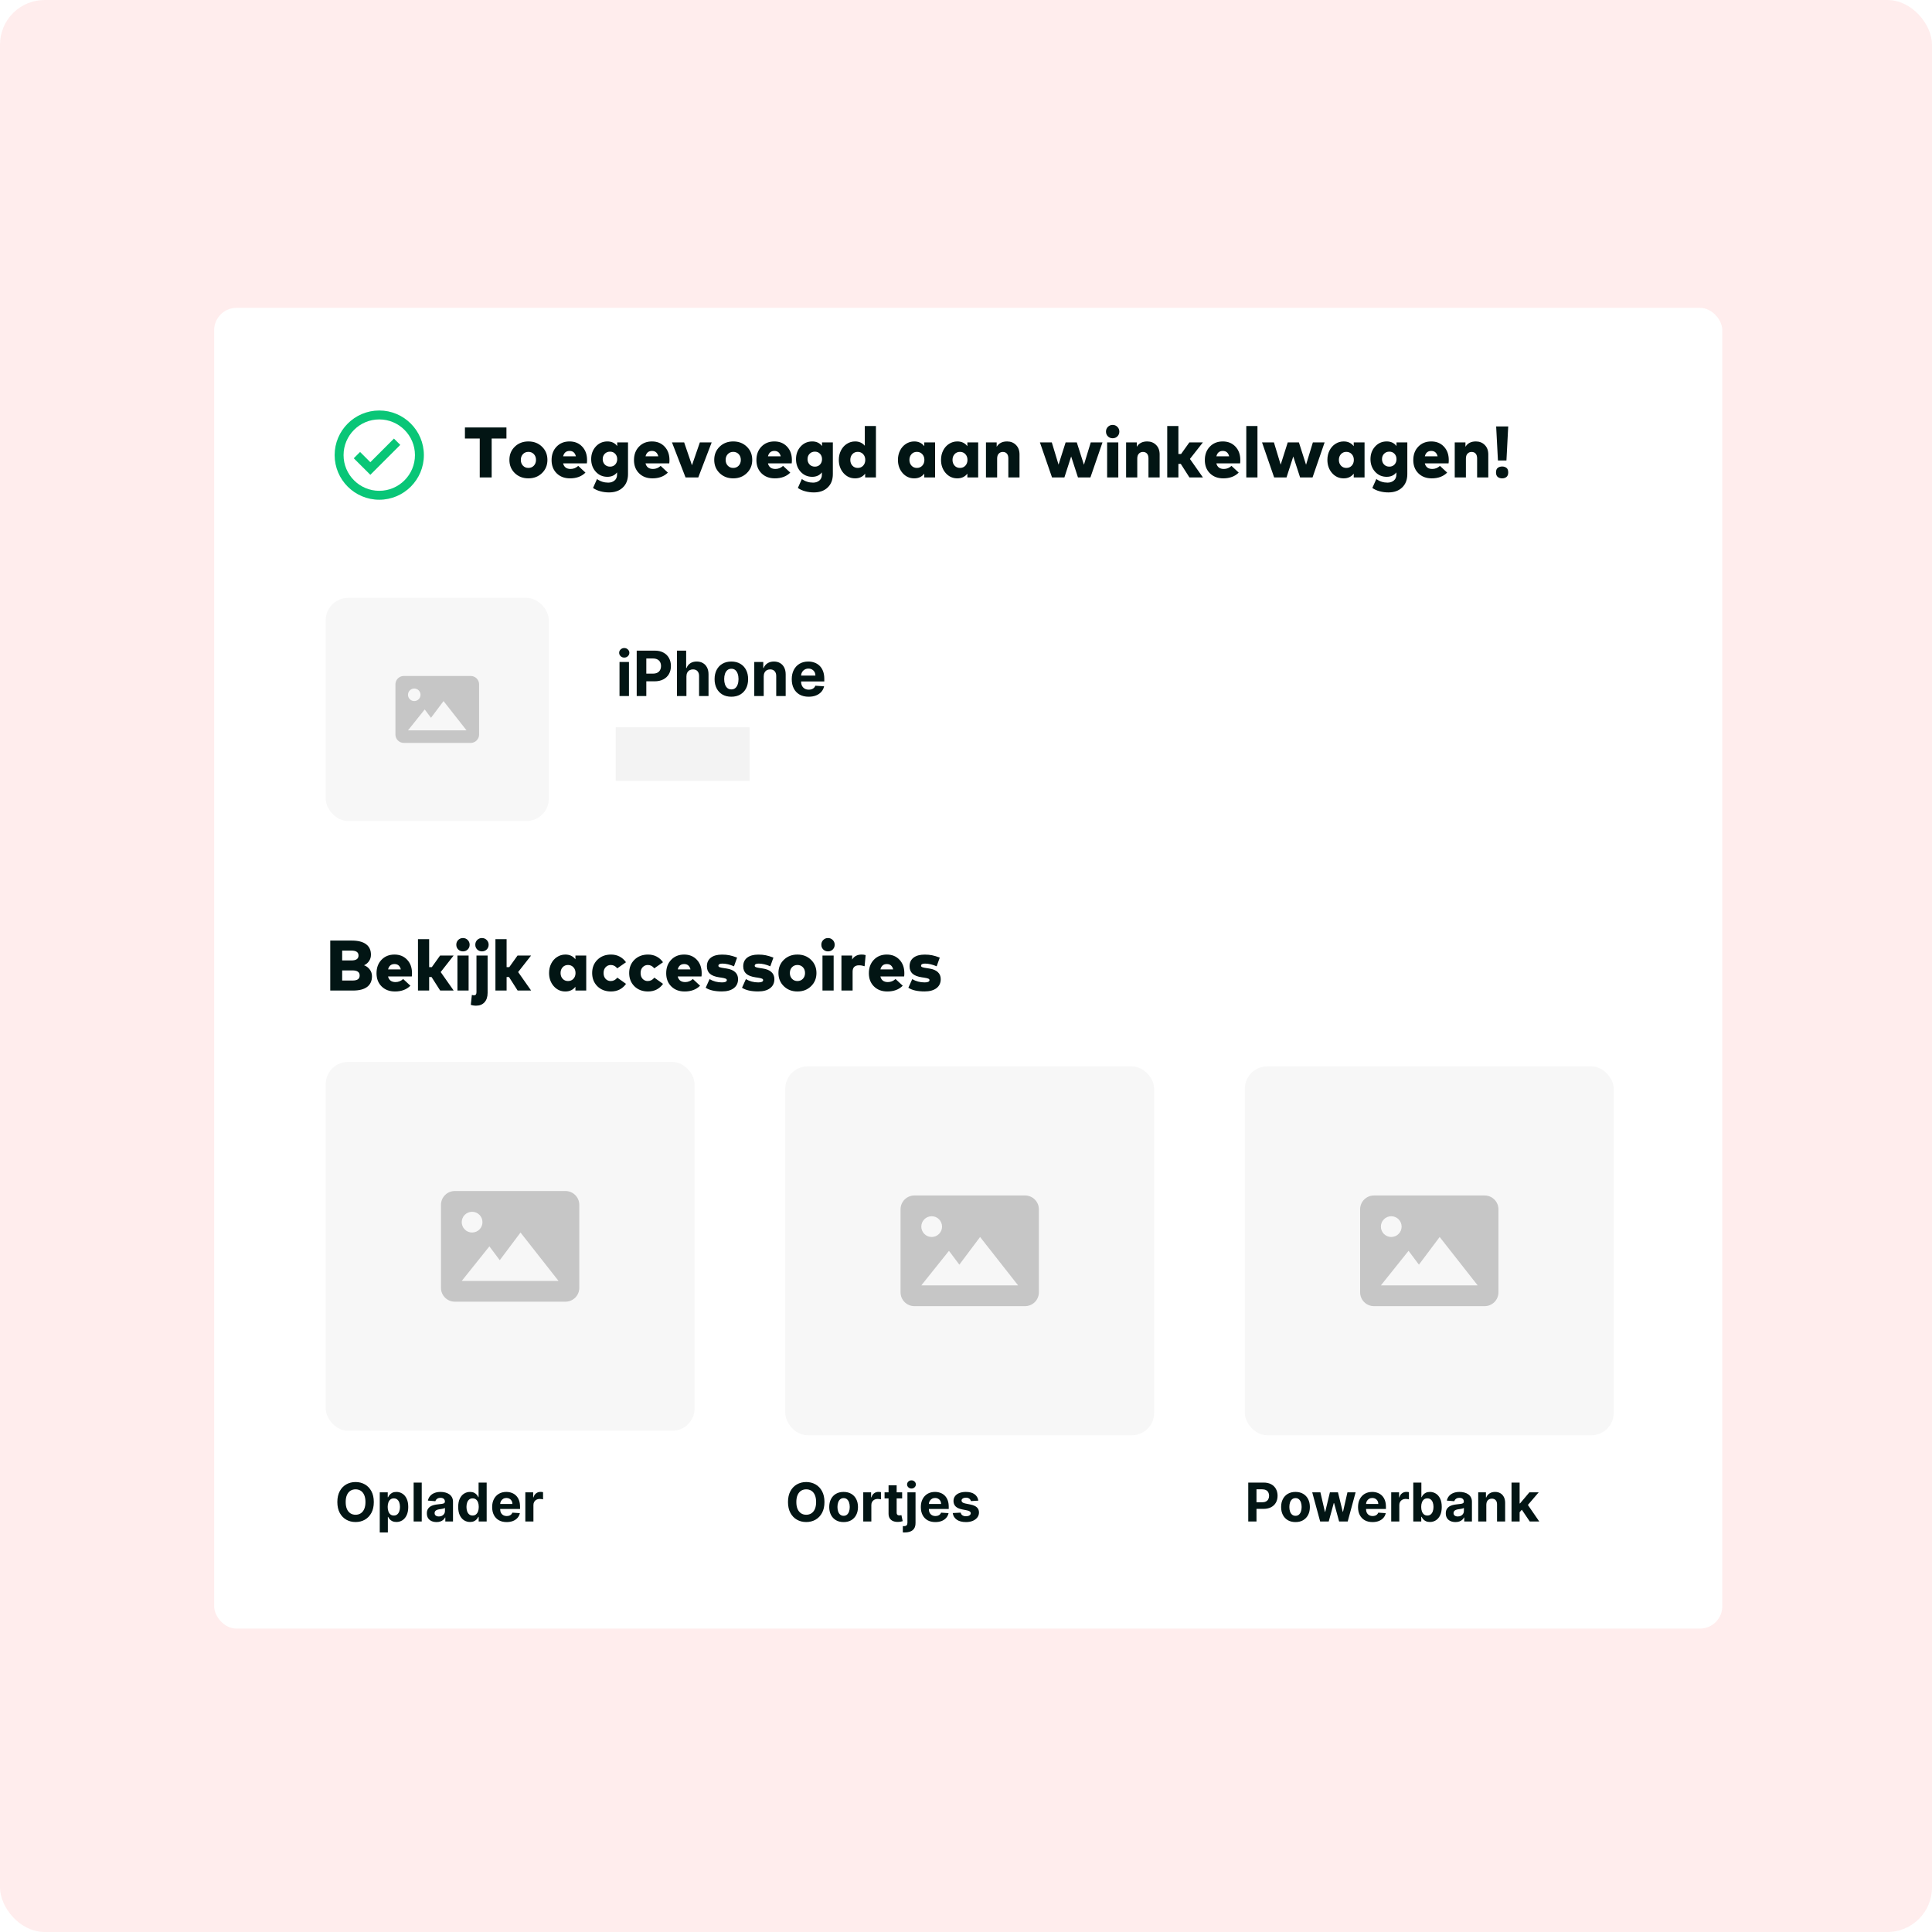 <svg width="433" height="433" viewBox="0 0 433 433" fill="none" xmlns="http://www.w3.org/2000/svg">
<rect opacity="0.1" width="433" height="433" rx="10" fill="#FE4A49"/>
<g filter="url(#filter0_d_1109_2084)">
<rect x="48" y="69" width="338" height="296" rx="5" fill="white"/>
</g>
<path d="M83.778 336.636C83.778 337.588 83.598 338.398 83.237 339.065C82.879 339.733 82.391 340.243 81.771 340.595C81.155 340.945 80.462 341.119 79.692 341.119C78.916 341.119 78.22 340.943 77.604 340.591C76.987 340.239 76.5 339.729 76.142 339.061C75.784 338.393 75.605 337.585 75.605 336.636C75.605 335.685 75.784 334.875 76.142 334.207C76.5 333.54 76.987 333.031 77.604 332.682C78.22 332.33 78.916 332.153 79.692 332.153C80.462 332.153 81.155 332.33 81.771 332.682C82.391 333.031 82.879 333.54 83.237 334.207C83.598 334.875 83.778 335.685 83.778 336.636ZM81.908 336.636C81.908 336.02 81.815 335.5 81.631 335.077C81.449 334.653 81.192 334.332 80.859 334.114C80.527 333.895 80.138 333.786 79.692 333.786C79.246 333.786 78.856 333.895 78.524 334.114C78.192 334.332 77.933 334.653 77.749 335.077C77.567 335.5 77.476 336.02 77.476 336.636C77.476 337.253 77.567 337.773 77.749 338.196C77.933 338.619 78.192 338.94 78.524 339.159C78.856 339.378 79.246 339.487 79.692 339.487C80.138 339.487 80.527 339.378 80.859 339.159C81.192 338.94 81.449 338.619 81.631 338.196C81.815 337.773 81.908 337.253 81.908 336.636ZM85.111 343.455V334.455H86.901V335.554H86.982C87.061 335.378 87.177 335.199 87.327 335.017C87.481 334.832 87.679 334.679 87.924 334.557C88.171 334.432 88.478 334.369 88.844 334.369C89.321 334.369 89.762 334.494 90.165 334.744C90.569 334.991 90.891 335.365 91.132 335.865C91.374 336.362 91.495 336.986 91.495 337.736C91.495 338.466 91.377 339.082 91.141 339.585C90.908 340.085 90.59 340.464 90.186 340.723C89.786 340.979 89.337 341.107 88.84 341.107C88.488 341.107 88.188 341.048 87.941 340.932C87.696 340.815 87.496 340.669 87.34 340.493C87.184 340.314 87.064 340.134 86.982 339.952H86.927V343.455H85.111ZM86.888 337.727C86.888 338.116 86.942 338.456 87.05 338.746C87.158 339.036 87.314 339.261 87.519 339.423C87.723 339.582 87.972 339.662 88.265 339.662C88.56 339.662 88.81 339.581 89.015 339.419C89.219 339.254 89.374 339.027 89.479 338.737C89.587 338.445 89.641 338.108 89.641 337.727C89.641 337.349 89.588 337.017 89.483 336.73C89.378 336.443 89.223 336.219 89.019 336.057C88.814 335.895 88.563 335.814 88.265 335.814C87.969 335.814 87.719 335.892 87.515 336.048C87.313 336.205 87.158 336.426 87.05 336.713C86.942 337 86.888 337.338 86.888 337.727ZM94.52 332.273V341H92.705V332.273H94.52ZM97.841 341.124C97.423 341.124 97.051 341.051 96.724 340.906C96.398 340.759 96.139 340.541 95.949 340.254C95.761 339.964 95.668 339.604 95.668 339.172C95.668 338.808 95.734 338.503 95.868 338.256C96.001 338.009 96.183 337.81 96.413 337.659C96.644 337.509 96.905 337.395 97.197 337.318C97.493 337.241 97.803 337.188 98.126 337.156C98.507 337.116 98.814 337.08 99.047 337.045C99.28 337.009 99.449 336.955 99.554 336.884C99.659 336.812 99.712 336.707 99.712 336.568V336.543C99.712 336.273 99.626 336.064 99.456 335.916C99.288 335.768 99.05 335.695 98.74 335.695C98.413 335.695 98.153 335.767 97.96 335.912C97.767 336.054 97.639 336.233 97.577 336.449L95.898 336.312C95.983 335.915 96.151 335.571 96.401 335.281C96.651 334.989 96.973 334.764 97.368 334.608C97.766 334.449 98.226 334.369 98.749 334.369C99.112 334.369 99.46 334.412 99.793 334.497C100.128 334.582 100.425 334.714 100.683 334.893C100.945 335.072 101.151 335.303 101.301 335.584C101.452 335.862 101.527 336.196 101.527 336.585V341H99.805V340.092H99.754C99.649 340.297 99.508 340.477 99.332 340.634C99.156 340.787 98.945 340.908 98.697 340.996C98.45 341.081 98.165 341.124 97.841 341.124ZM98.361 339.871C98.628 339.871 98.864 339.818 99.068 339.713C99.273 339.605 99.433 339.46 99.55 339.278C99.666 339.097 99.724 338.891 99.724 338.661V337.966C99.668 338.003 99.59 338.037 99.49 338.068C99.394 338.097 99.284 338.124 99.162 338.149C99.04 338.172 98.918 338.193 98.796 338.213C98.673 338.23 98.562 338.246 98.463 338.26C98.25 338.291 98.064 338.341 97.905 338.409C97.746 338.477 97.622 338.57 97.534 338.686C97.446 338.8 97.402 338.942 97.402 339.112C97.402 339.359 97.492 339.548 97.671 339.679C97.852 339.807 98.082 339.871 98.361 339.871ZM105.347 341.107C104.85 341.107 104.4 340.979 103.996 340.723C103.596 340.464 103.278 340.085 103.042 339.585C102.809 339.082 102.692 338.466 102.692 337.736C102.692 336.986 102.813 336.362 103.055 335.865C103.296 335.365 103.617 334.991 104.018 334.744C104.421 334.494 104.863 334.369 105.343 334.369C105.71 334.369 106.015 334.432 106.259 334.557C106.506 334.679 106.705 334.832 106.856 335.017C107.009 335.199 107.126 335.378 107.205 335.554H107.261V332.273H109.072V341H107.282V339.952H107.205C107.12 340.134 106.999 340.314 106.843 340.493C106.69 340.669 106.489 340.815 106.242 340.932C105.998 341.048 105.7 341.107 105.347 341.107ZM105.923 339.662C106.215 339.662 106.462 339.582 106.664 339.423C106.869 339.261 107.025 339.036 107.133 338.746C107.244 338.456 107.299 338.116 107.299 337.727C107.299 337.338 107.245 337 107.137 336.713C107.029 336.426 106.873 336.205 106.668 336.048C106.464 335.892 106.215 335.814 105.923 335.814C105.624 335.814 105.373 335.895 105.168 336.057C104.964 336.219 104.809 336.443 104.704 336.73C104.599 337.017 104.546 337.349 104.546 337.727C104.546 338.108 104.599 338.445 104.704 338.737C104.812 339.027 104.967 339.254 105.168 339.419C105.373 339.581 105.624 339.662 105.923 339.662ZM113.547 341.128C112.874 341.128 112.294 340.991 111.809 340.719C111.326 340.443 110.953 340.054 110.692 339.551C110.431 339.045 110.3 338.447 110.3 337.757C110.3 337.084 110.431 336.493 110.692 335.984C110.953 335.476 111.321 335.08 111.796 334.795C112.273 334.511 112.833 334.369 113.475 334.369C113.907 334.369 114.309 334.439 114.681 334.578C115.056 334.714 115.382 334.92 115.661 335.196C115.942 335.472 116.161 335.818 116.317 336.236C116.473 336.651 116.551 337.136 116.551 337.693V338.192H111.025V337.067H114.843C114.843 336.805 114.786 336.574 114.672 336.372C114.559 336.17 114.401 336.013 114.199 335.899C114 335.783 113.769 335.724 113.505 335.724C113.229 335.724 112.985 335.788 112.772 335.916C112.561 336.041 112.397 336.21 112.277 336.423C112.158 336.634 112.097 336.868 112.094 337.126V338.196C112.094 338.52 112.154 338.8 112.273 339.036C112.395 339.271 112.567 339.453 112.789 339.581C113.01 339.709 113.273 339.773 113.577 339.773C113.779 339.773 113.963 339.744 114.131 339.688C114.299 339.631 114.442 339.545 114.561 339.432C114.681 339.318 114.772 339.179 114.834 339.014L116.513 339.125C116.428 339.528 116.253 339.881 115.989 340.182C115.728 340.48 115.39 340.713 114.975 340.881C114.563 341.045 114.087 341.128 113.547 341.128ZM117.736 341V334.455H119.496V335.597H119.564C119.684 335.19 119.884 334.884 120.165 334.676C120.446 334.466 120.77 334.361 121.137 334.361C121.228 334.361 121.326 334.366 121.431 334.378C121.536 334.389 121.628 334.405 121.708 334.425V336.036C121.623 336.01 121.505 335.987 121.354 335.967C121.203 335.947 121.066 335.938 120.941 335.938C120.674 335.938 120.435 335.996 120.225 336.112C120.017 336.226 119.853 336.385 119.73 336.589C119.611 336.794 119.551 337.03 119.551 337.297V341H117.736Z" fill="#021514"/>
<rect x="73" y="238" width="82.667" height="82.667" rx="5" fill="#F7F7F7"/>
<g opacity="0.2">
<path d="M126.732 266.933H101.932C100.222 266.933 98.832 268.323 98.832 270.033V288.633C98.832 290.343 100.222 291.733 101.932 291.733H126.732C128.442 291.733 129.832 290.343 129.832 288.633V270.033C129.832 268.323 128.442 266.933 126.732 266.933ZM105.807 271.583C106.424 271.583 107.015 271.828 107.451 272.264C107.887 272.7 108.132 273.291 108.132 273.908C108.132 274.525 107.887 275.116 107.451 275.552C107.015 275.988 106.424 276.233 105.807 276.233C105.19 276.233 104.599 275.988 104.163 275.552C103.727 275.116 103.482 274.525 103.482 273.908C103.482 273.291 103.727 272.7 104.163 272.264C104.599 271.828 105.19 271.583 105.807 271.583V271.583ZM114.332 287.083H103.482L109.682 279.333L112.007 282.433L116.657 276.233L125.182 287.083H114.332Z" fill="black"/>
</g>
<path d="M279.759 341V332.273H283.202C283.864 332.273 284.428 332.399 284.893 332.652C285.359 332.902 285.714 333.25 285.959 333.696C286.206 334.139 286.33 334.651 286.33 335.23C286.33 335.81 286.205 336.321 285.955 336.764C285.705 337.207 285.342 337.553 284.868 337.8C284.396 338.047 283.825 338.17 283.155 338.17H280.96V336.692H282.857C283.212 336.692 283.504 336.631 283.734 336.509C283.967 336.384 284.141 336.212 284.254 335.993C284.371 335.771 284.429 335.517 284.429 335.23C284.429 334.94 284.371 334.687 284.254 334.472C284.141 334.253 283.967 334.084 283.734 333.964C283.501 333.842 283.206 333.781 282.848 333.781H281.604V341H279.759ZM290.346 341.128C289.684 341.128 289.112 340.987 288.629 340.706C288.148 340.422 287.778 340.027 287.516 339.521C287.255 339.013 287.124 338.423 287.124 337.753C287.124 337.077 287.255 336.486 287.516 335.98C287.778 335.472 288.148 335.077 288.629 334.795C289.112 334.511 289.684 334.369 290.346 334.369C291.008 334.369 291.579 334.511 292.059 334.795C292.542 335.077 292.914 335.472 293.175 335.98C293.437 336.486 293.567 337.077 293.567 337.753C293.567 338.423 293.437 339.013 293.175 339.521C292.914 340.027 292.542 340.422 292.059 340.706C291.579 340.987 291.008 341.128 290.346 341.128ZM290.354 339.722C290.656 339.722 290.907 339.636 291.109 339.466C291.31 339.293 291.462 339.057 291.565 338.759C291.67 338.46 291.722 338.121 291.722 337.74C291.722 337.359 291.67 337.02 291.565 336.722C291.462 336.423 291.31 336.187 291.109 336.014C290.907 335.841 290.656 335.754 290.354 335.754C290.05 335.754 289.795 335.841 289.587 336.014C289.383 336.187 289.228 336.423 289.123 336.722C289.021 337.02 288.969 337.359 288.969 337.74C288.969 338.121 289.021 338.46 289.123 338.759C289.228 339.057 289.383 339.293 289.587 339.466C289.795 339.636 290.05 339.722 290.354 339.722ZM295.875 341L294.094 334.455H295.93L296.945 338.852H297.004L298.061 334.455H299.864L300.938 338.827H300.993L301.99 334.455H303.822L302.045 341H300.124L298.999 336.884H298.918L297.793 341H295.875ZM307.61 341.128C306.936 341.128 306.357 340.991 305.871 340.719C305.388 340.443 305.016 340.054 304.755 339.551C304.493 339.045 304.363 338.447 304.363 337.757C304.363 337.084 304.493 336.493 304.755 335.984C305.016 335.476 305.384 335.08 305.858 334.795C306.336 334.511 306.895 334.369 307.537 334.369C307.969 334.369 308.371 334.439 308.743 334.578C309.118 334.714 309.445 334.92 309.723 335.196C310.005 335.472 310.223 335.818 310.38 336.236C310.536 336.651 310.614 337.136 310.614 337.693V338.192H305.087V337.067H308.905C308.905 336.805 308.848 336.574 308.735 336.372C308.621 336.17 308.463 336.013 308.262 335.899C308.063 335.783 307.831 335.724 307.567 335.724C307.292 335.724 307.047 335.788 306.834 335.916C306.624 336.041 306.459 336.21 306.34 336.423C306.221 336.634 306.159 336.868 306.157 337.126V338.196C306.157 338.52 306.216 338.8 306.336 339.036C306.458 339.271 306.63 339.453 306.851 339.581C307.073 339.709 307.336 339.773 307.64 339.773C307.841 339.773 308.026 339.744 308.194 339.688C308.361 339.631 308.505 339.545 308.624 339.432C308.743 339.318 308.834 339.179 308.897 339.014L310.576 339.125C310.49 339.528 310.316 339.881 310.051 340.182C309.79 340.48 309.452 340.713 309.037 340.881C308.625 341.045 308.15 341.128 307.61 341.128ZM311.799 341V334.455H313.559V335.597H313.627C313.746 335.19 313.946 334.884 314.228 334.676C314.509 334.466 314.833 334.361 315.199 334.361C315.29 334.361 315.388 334.366 315.493 334.378C315.598 334.389 315.691 334.405 315.77 334.425V336.036C315.685 336.01 315.567 335.987 315.417 335.967C315.266 335.947 315.128 335.938 315.003 335.938C314.736 335.938 314.498 335.996 314.287 336.112C314.08 336.226 313.915 336.385 313.793 336.589C313.674 336.794 313.614 337.03 313.614 337.297V341H311.799ZM316.743 341V332.273H318.558V335.554H318.614C318.693 335.378 318.808 335.199 318.959 335.017C319.112 334.832 319.311 334.679 319.555 334.557C319.803 334.432 320.109 334.369 320.476 334.369C320.953 334.369 321.393 334.494 321.797 334.744C322.2 334.991 322.523 335.365 322.764 335.865C323.006 336.362 323.126 336.986 323.126 337.736C323.126 338.466 323.009 339.082 322.773 339.585C322.54 340.085 322.222 340.464 321.818 340.723C321.418 340.979 320.969 341.107 320.472 341.107C320.119 341.107 319.82 341.048 319.572 340.932C319.328 340.815 319.128 340.669 318.972 340.493C318.815 340.314 318.696 340.134 318.614 339.952H318.533V341H316.743ZM318.52 337.727C318.52 338.116 318.574 338.456 318.682 338.746C318.79 339.036 318.946 339.261 319.151 339.423C319.355 339.582 319.604 339.662 319.896 339.662C320.192 339.662 320.442 339.581 320.646 339.419C320.851 339.254 321.006 339.027 321.111 338.737C321.219 338.445 321.273 338.108 321.273 337.727C321.273 337.349 321.22 337.017 321.115 336.73C321.01 336.443 320.855 336.219 320.651 336.057C320.446 335.895 320.195 335.814 319.896 335.814C319.601 335.814 319.351 335.892 319.146 336.048C318.945 336.205 318.79 336.426 318.682 336.713C318.574 337 318.52 337.338 318.52 337.727ZM326.204 341.124C325.787 341.124 325.414 341.051 325.088 340.906C324.761 340.759 324.502 340.541 324.312 340.254C324.125 339.964 324.031 339.604 324.031 339.172C324.031 338.808 324.098 338.503 324.231 338.256C324.365 338.009 324.547 337.81 324.777 337.659C325.007 337.509 325.268 337.395 325.561 337.318C325.856 337.241 326.166 337.188 326.49 337.156C326.87 337.116 327.177 337.08 327.41 337.045C327.643 337.009 327.812 336.955 327.917 336.884C328.022 336.812 328.075 336.707 328.075 336.568V336.543C328.075 336.273 327.99 336.064 327.819 335.916C327.652 335.768 327.413 335.695 327.103 335.695C326.777 335.695 326.517 335.767 326.324 335.912C326.13 336.054 326.002 336.233 325.94 336.449L324.261 336.312C324.346 335.915 324.514 335.571 324.764 335.281C325.014 334.989 325.336 334.764 325.731 334.608C326.129 334.449 326.589 334.369 327.112 334.369C327.475 334.369 327.824 334.412 328.156 334.497C328.491 334.582 328.788 334.714 329.047 334.893C329.308 335.072 329.514 335.303 329.664 335.584C329.815 335.862 329.89 336.196 329.89 336.585V341H328.169V340.092H328.118C328.012 340.297 327.872 340.477 327.696 340.634C327.52 340.787 327.308 340.908 327.061 340.996C326.814 341.081 326.528 341.124 326.204 341.124ZM326.724 339.871C326.991 339.871 327.227 339.818 327.431 339.713C327.636 339.605 327.797 339.46 327.913 339.278C328.029 339.097 328.088 338.891 328.088 338.661V337.966C328.031 338.003 327.953 338.037 327.853 338.068C327.757 338.097 327.647 338.124 327.525 338.149C327.403 338.172 327.281 338.193 327.159 338.213C327.037 338.23 326.926 338.246 326.826 338.26C326.613 338.291 326.427 338.341 326.268 338.409C326.109 338.477 325.985 338.57 325.897 338.686C325.809 338.8 325.765 338.942 325.765 339.112C325.765 339.359 325.855 339.548 326.034 339.679C326.216 339.807 326.446 339.871 326.724 339.871ZM333.114 337.216V341H331.299V334.455H333.029V335.609H333.105C333.25 335.229 333.493 334.928 333.834 334.706C334.175 334.482 334.588 334.369 335.074 334.369C335.529 334.369 335.925 334.469 336.263 334.668C336.601 334.866 336.864 335.151 337.051 335.52C337.239 335.886 337.333 336.324 337.333 336.832V341H335.517V337.156C335.52 336.756 335.418 336.443 335.211 336.219C335.003 335.991 334.718 335.878 334.354 335.878C334.11 335.878 333.894 335.93 333.706 336.036C333.522 336.141 333.377 336.294 333.272 336.496C333.169 336.695 333.117 336.935 333.114 337.216ZM340.408 339.116L340.413 336.939H340.677L342.773 334.455H344.857L342.04 337.744H341.61L340.408 339.116ZM338.763 341V332.273H340.579V341H338.763ZM342.854 341L340.928 338.149L342.138 336.866L344.981 341H342.854Z" fill="#021514"/>
<rect x="279" y="239" width="82.667" height="82.667" rx="5" fill="#F7F7F7"/>
<g opacity="0.2">
<path d="M332.732 267.933H307.932C306.222 267.933 304.832 269.323 304.832 271.033V289.633C304.832 291.343 306.222 292.733 307.932 292.733H332.732C334.442 292.733 335.832 291.343 335.832 289.633V271.033C335.832 269.323 334.442 267.933 332.732 267.933ZM311.807 272.583C312.424 272.583 313.015 272.828 313.451 273.264C313.887 273.7 314.132 274.291 314.132 274.908C314.132 275.525 313.887 276.116 313.451 276.552C313.015 276.988 312.424 277.233 311.807 277.233C311.19 277.233 310.599 276.988 310.163 276.552C309.727 276.116 309.482 275.525 309.482 274.908C309.482 274.291 309.727 273.7 310.163 273.264C310.599 272.828 311.19 272.583 311.807 272.583V272.583ZM320.332 288.083H309.482L315.682 280.333L318.007 283.433L322.657 277.233L331.182 288.083H320.332Z" fill="black"/>
</g>
<path d="M184.778 336.636C184.778 337.588 184.598 338.398 184.237 339.065C183.879 339.733 183.391 340.243 182.771 340.595C182.155 340.945 181.462 341.119 180.692 341.119C179.916 341.119 179.22 340.943 178.604 340.591C177.987 340.239 177.5 339.729 177.142 339.061C176.784 338.393 176.605 337.585 176.605 336.636C176.605 335.685 176.784 334.875 177.142 334.207C177.5 333.54 177.987 333.031 178.604 332.682C179.22 332.33 179.916 332.153 180.692 332.153C181.462 332.153 182.155 332.33 182.771 332.682C183.391 333.031 183.879 333.54 184.237 334.207C184.598 334.875 184.778 335.685 184.778 336.636ZM182.908 336.636C182.908 336.02 182.815 335.5 182.631 335.077C182.449 334.653 182.192 334.332 181.859 334.114C181.527 333.895 181.138 333.786 180.692 333.786C180.246 333.786 179.857 333.895 179.524 334.114C179.192 334.332 178.933 334.653 178.749 335.077C178.567 335.5 178.476 336.02 178.476 336.636C178.476 337.253 178.567 337.773 178.749 338.196C178.933 338.619 179.192 338.94 179.524 339.159C179.857 339.378 180.246 339.487 180.692 339.487C181.138 339.487 181.527 339.378 181.859 339.159C182.192 338.94 182.449 338.619 182.631 338.196C182.815 337.773 182.908 337.253 182.908 336.636ZM189.069 341.128C188.407 341.128 187.834 340.987 187.351 340.706C186.871 340.422 186.5 340.027 186.239 339.521C185.978 339.013 185.847 338.423 185.847 337.753C185.847 337.077 185.978 336.486 186.239 335.98C186.5 335.472 186.871 335.077 187.351 334.795C187.834 334.511 188.407 334.369 189.069 334.369C189.73 334.369 190.301 334.511 190.782 334.795C191.265 335.077 191.637 335.472 191.898 335.98C192.159 336.486 192.29 337.077 192.29 337.753C192.29 338.423 192.159 339.013 191.898 339.521C191.637 340.027 191.265 340.422 190.782 340.706C190.301 340.987 189.73 341.128 189.069 341.128ZM189.077 339.722C189.378 339.722 189.63 339.636 189.831 339.466C190.033 339.293 190.185 339.057 190.287 338.759C190.392 338.46 190.445 338.121 190.445 337.74C190.445 337.359 190.392 337.02 190.287 336.722C190.185 336.423 190.033 336.187 189.831 336.014C189.63 335.841 189.378 335.754 189.077 335.754C188.773 335.754 188.517 335.841 188.31 336.014C188.105 336.187 187.951 336.423 187.846 336.722C187.743 337.02 187.692 337.359 187.692 337.74C187.692 338.121 187.743 338.46 187.846 338.759C187.951 339.057 188.105 339.293 188.31 339.466C188.517 339.636 188.773 339.722 189.077 339.722ZM193.471 341V334.455H195.23V335.597H195.299C195.418 335.19 195.618 334.884 195.9 334.676C196.181 334.466 196.505 334.361 196.871 334.361C196.962 334.361 197.06 334.366 197.165 334.378C197.27 334.389 197.363 334.405 197.442 334.425V336.036C197.357 336.01 197.239 335.987 197.088 335.967C196.938 335.947 196.8 335.938 196.675 335.938C196.408 335.938 196.169 335.996 195.959 336.112C195.752 336.226 195.587 336.385 195.465 336.589C195.346 336.794 195.286 337.03 195.286 337.297V341H193.471ZM202.19 334.455V335.818H198.249V334.455H202.19ZM199.143 332.886H200.959V338.989C200.959 339.156 200.984 339.287 201.036 339.381C201.087 339.472 201.158 339.536 201.249 339.572C201.342 339.609 201.45 339.628 201.572 339.628C201.658 339.628 201.743 339.621 201.828 339.607C201.913 339.589 201.979 339.577 202.024 339.568L202.31 340.919C202.219 340.947 202.091 340.98 201.926 341.017C201.761 341.057 201.561 341.081 201.325 341.089C200.888 341.107 200.504 341.048 200.175 340.915C199.848 340.781 199.594 340.574 199.412 340.293C199.23 340.011 199.141 339.656 199.143 339.227V332.886ZM203.373 334.455H205.188V341.324C205.188 341.83 205.089 342.239 204.89 342.551C204.691 342.864 204.406 343.092 204.033 343.237C203.664 343.382 203.222 343.455 202.708 343.455C202.646 343.455 202.586 343.453 202.529 343.45C202.469 343.45 202.407 343.449 202.342 343.446V342.027C202.39 342.03 202.433 342.031 202.469 342.031C202.504 342.034 202.54 342.036 202.58 342.036C202.873 342.036 203.077 341.973 203.194 341.848C203.313 341.726 203.373 341.541 203.373 341.294V334.455ZM204.276 333.611C204.009 333.611 203.779 333.521 203.586 333.342C203.393 333.161 203.296 332.943 203.296 332.69C203.296 332.44 203.393 332.226 203.586 332.047C203.779 331.865 204.009 331.774 204.276 331.774C204.549 331.774 204.781 331.865 204.971 332.047C205.164 332.226 205.261 332.44 205.261 332.69C205.261 332.943 205.164 333.161 204.971 333.342C204.781 333.521 204.549 333.611 204.276 333.611ZM209.625 341.128C208.952 341.128 208.373 340.991 207.887 340.719C207.404 340.443 207.032 340.054 206.77 339.551C206.509 339.045 206.378 338.447 206.378 337.757C206.378 337.084 206.509 336.493 206.77 335.984C207.032 335.476 207.4 335.08 207.874 334.795C208.351 334.511 208.911 334.369 209.553 334.369C209.985 334.369 210.387 334.439 210.759 334.578C211.134 334.714 211.461 334.92 211.739 335.196C212.02 335.472 212.239 335.818 212.395 336.236C212.551 336.651 212.63 337.136 212.63 337.693V338.192H207.103V337.067H210.921C210.921 336.805 210.864 336.574 210.75 336.372C210.637 336.17 210.479 336.013 210.277 335.899C210.078 335.783 209.847 335.724 209.583 335.724C209.307 335.724 209.063 335.788 208.85 335.916C208.64 336.041 208.475 336.21 208.355 336.423C208.236 336.634 208.175 336.868 208.172 337.126V338.196C208.172 338.52 208.232 338.8 208.351 339.036C208.473 339.271 208.645 339.453 208.867 339.581C209.088 339.709 209.351 339.773 209.655 339.773C209.857 339.773 210.042 339.744 210.209 339.688C210.377 339.631 210.52 339.545 210.64 339.432C210.759 339.318 210.85 339.179 210.912 339.014L212.591 339.125C212.506 339.528 212.331 339.881 212.067 340.182C211.806 340.48 211.468 340.713 211.053 340.881C210.641 341.045 210.165 341.128 209.625 341.128ZM219.26 336.321L217.598 336.423C217.57 336.281 217.509 336.153 217.415 336.04C217.321 335.923 217.198 335.831 217.044 335.763C216.894 335.692 216.713 335.656 216.503 335.656C216.222 335.656 215.985 335.716 215.792 335.835C215.598 335.952 215.502 336.108 215.502 336.304C215.502 336.46 215.564 336.592 215.689 336.7C215.814 336.808 216.029 336.895 216.333 336.96L217.517 337.199C218.154 337.33 218.628 337.54 218.941 337.83C219.253 338.119 219.409 338.5 219.409 338.972C219.409 339.401 219.283 339.777 219.03 340.101C218.78 340.425 218.436 340.678 217.999 340.859C217.564 341.038 217.063 341.128 216.495 341.128C215.628 341.128 214.938 340.947 214.424 340.587C213.912 340.223 213.613 339.729 213.525 339.104L215.31 339.01C215.364 339.274 215.495 339.476 215.702 339.615C215.909 339.751 216.175 339.82 216.499 339.82C216.817 339.82 217.073 339.759 217.266 339.636C217.462 339.511 217.561 339.351 217.564 339.155C217.561 338.99 217.492 338.855 217.355 338.75C217.219 338.642 217.009 338.56 216.725 338.503L215.591 338.277C214.952 338.149 214.476 337.928 214.164 337.612C213.854 337.297 213.699 336.895 213.699 336.406C213.699 335.986 213.813 335.624 214.04 335.32C214.27 335.016 214.593 334.781 215.007 334.616C215.425 334.452 215.914 334.369 216.473 334.369C217.3 334.369 217.951 334.544 218.425 334.893C218.902 335.243 219.181 335.719 219.26 336.321Z" fill="#021514"/>
<rect x="176" y="239" width="82.667" height="82.667" rx="5" fill="#F7F7F7"/>
<g opacity="0.2">
<path d="M229.732 267.933H204.932C203.222 267.933 201.832 269.323 201.832 271.033V289.633C201.832 291.343 203.222 292.733 204.932 292.733H229.732C231.442 292.733 232.832 291.343 232.832 289.633V271.033C232.832 269.323 231.442 267.933 229.732 267.933ZM208.807 272.583C209.424 272.583 210.015 272.828 210.451 273.264C210.887 273.7 211.132 274.291 211.132 274.908C211.132 275.525 210.887 276.116 210.451 276.552C210.015 276.988 209.424 277.233 208.807 277.233C208.19 277.233 207.599 276.988 207.163 276.552C206.727 276.116 206.482 275.525 206.482 274.908C206.482 274.291 206.727 273.7 207.163 273.264C207.599 272.828 208.19 272.583 208.807 272.583V272.583ZM217.332 288.083H206.482L212.682 280.333L215.007 283.433L219.657 277.233L228.182 288.083H217.332Z" fill="black"/>
</g>
<path d="M74.016 210.8H78.832C80.245 210.8 81.315 211.072 82.04 211.616C82.771 212.155 83.136 212.939 83.136 213.968C83.136 214.507 82.995 214.984 82.712 215.4C82.429 215.816 82.056 216.128 81.592 216.336C82.104 216.517 82.528 216.832 82.864 217.28C83.2 217.728 83.368 218.232 83.368 218.792C83.368 219.832 83.011 220.627 82.296 221.176C81.581 221.725 80.52 222 79.112 222H74.016V210.8ZM78.976 217.488H76.688V219.76H78.976C79.515 219.76 79.92 219.672 80.192 219.496C80.469 219.315 80.608 219.021 80.608 218.616C80.608 217.864 80.064 217.488 78.976 217.488ZM78.768 213.048H76.688V215.256H78.768C79.824 215.256 80.352 214.885 80.352 214.144C80.352 213.413 79.824 213.048 78.768 213.048ZM88.41 213.936C89.573 213.936 90.516 214.32 91.242 215.088C91.967 215.851 92.332 216.845 92.338 218.072C92.338 218.424 92.322 218.683 92.29 218.848H86.97C87.172 219.685 87.733 220.104 88.65 220.104C89.284 220.104 89.855 219.875 90.362 219.416L91.978 220.92C91.119 221.779 89.967 222.208 88.522 222.208C87.29 222.208 86.293 221.832 85.53 221.08C84.767 220.328 84.386 219.341 84.386 218.12C84.386 216.883 84.759 215.877 85.506 215.104C86.252 214.325 87.221 213.936 88.41 213.936ZM88.418 216.064C87.655 216.064 87.175 216.464 86.978 217.264H89.834C89.631 216.464 89.159 216.064 88.418 216.064ZM96.181 210.48V216.752H96.781L98.637 214.152H101.669L98.765 217.856L101.677 222H98.653L96.717 218.968H96.181V222H93.677V210.48H96.181ZM105.025 214.152V222H102.521V214.152H105.025ZM102.697 210.664C102.985 210.376 103.339 210.232 103.761 210.232C104.182 210.232 104.537 210.379 104.825 210.672C105.113 210.96 105.257 211.315 105.257 211.736C105.257 212.157 105.113 212.512 104.825 212.8C104.537 213.083 104.182 213.224 103.761 213.224C103.339 213.224 102.985 213.083 102.697 212.8C102.409 212.512 102.265 212.157 102.265 211.736C102.265 211.309 102.409 210.952 102.697 210.664ZM109.283 214.152V222.52C109.283 223.421 109.051 224.125 108.587 224.632C108.123 225.139 107.499 225.392 106.715 225.392C106.245 225.392 105.845 225.328 105.515 225.2L105.755 222.984C105.925 223.037 106.093 223.064 106.259 223.064C106.611 223.064 106.787 222.829 106.787 222.36V214.152H109.283ZM106.955 210.664C107.243 210.376 107.597 210.232 108.019 210.232C108.44 210.232 108.795 210.379 109.083 210.672C109.371 210.96 109.515 211.315 109.515 211.736C109.515 212.157 109.371 212.512 109.083 212.8C108.795 213.083 108.44 213.224 108.019 213.224C107.597 213.224 107.243 213.083 106.955 212.8C106.667 212.512 106.523 212.157 106.523 211.736C106.523 211.309 106.667 210.952 106.955 210.664ZM113.54 210.48V216.752H114.14L115.996 214.152H119.028L116.124 217.856L119.036 222H116.012L114.076 218.968H113.54V222H111.036V210.48H113.54ZM131.386 214.152V222H128.962V221.152C128.423 221.856 127.671 222.208 126.706 222.208C125.666 222.208 124.796 221.811 124.098 221.016C123.404 220.216 123.058 219.232 123.058 218.064C123.058 217.301 123.215 216.605 123.53 215.976C123.844 215.347 124.282 214.851 124.842 214.488C125.402 214.12 126.026 213.936 126.714 213.936C127.668 213.936 128.418 214.291 128.962 215V214.152H131.386ZM127.306 216.272C126.81 216.272 126.407 216.443 126.098 216.784C125.788 217.125 125.634 217.555 125.634 218.072C125.634 218.589 125.788 219.019 126.098 219.36C126.407 219.701 126.81 219.872 127.306 219.872C127.796 219.872 128.199 219.704 128.514 219.368C128.828 219.027 128.986 218.595 128.986 218.072C128.986 217.549 128.828 217.12 128.514 216.784C128.199 216.443 127.796 216.272 127.306 216.272ZM136.946 213.936C137.661 213.936 138.301 214.085 138.866 214.384C139.437 214.683 139.914 215.107 140.298 215.656L138.338 217.024C137.949 216.523 137.466 216.272 136.89 216.272C136.437 216.272 136.053 216.437 135.738 216.768C135.429 217.093 135.274 217.528 135.274 218.072C135.274 218.621 135.426 219.059 135.73 219.384C136.039 219.709 136.421 219.872 136.874 219.872C137.461 219.872 137.954 219.619 138.354 219.112L140.306 220.504C139.922 221.048 139.445 221.469 138.874 221.768C138.303 222.061 137.661 222.208 136.946 222.208C135.698 222.208 134.679 221.821 133.89 221.048C133.106 220.269 132.714 219.277 132.714 218.072C132.714 216.867 133.106 215.877 133.89 215.104C134.679 214.325 135.698 213.936 136.946 213.936ZM145.243 213.936C145.958 213.936 146.598 214.085 147.163 214.384C147.734 214.683 148.211 215.107 148.595 215.656L146.635 217.024C146.246 216.523 145.763 216.272 145.187 216.272C144.734 216.272 144.35 216.437 144.035 216.768C143.726 217.093 143.571 217.528 143.571 218.072C143.571 218.621 143.723 219.059 144.027 219.384C144.336 219.709 144.718 219.872 145.171 219.872C145.758 219.872 146.251 219.619 146.651 219.112L148.603 220.504C148.219 221.048 147.742 221.469 147.171 221.768C146.6 222.061 145.958 222.208 145.243 222.208C143.995 222.208 142.976 221.821 142.187 221.048C141.403 220.269 141.011 219.277 141.011 218.072C141.011 216.867 141.403 215.877 142.187 215.104C142.976 214.325 143.995 213.936 145.243 213.936ZM153.332 213.936C154.494 213.936 155.438 214.32 156.164 215.088C156.889 215.851 157.254 216.845 157.26 218.072C157.26 218.424 157.244 218.683 157.212 218.848H151.892C152.094 219.685 152.654 220.104 153.572 220.104C154.206 220.104 154.777 219.875 155.284 219.416L156.9 220.92C156.041 221.779 154.889 222.208 153.444 222.208C152.212 222.208 151.214 221.832 150.452 221.08C149.689 220.328 149.308 219.341 149.308 218.12C149.308 216.883 149.681 215.877 150.428 215.104C151.174 214.325 152.142 213.936 153.332 213.936ZM153.34 216.064C152.577 216.064 152.097 216.464 151.9 217.264H154.756C154.553 216.464 154.081 216.064 153.34 216.064ZM165.199 214.616L164.503 216.568C163.564 216.168 162.703 215.965 161.919 215.96C161.311 215.96 161.007 216.12 161.007 216.44C161.007 216.52 161.031 216.589 161.079 216.648C161.132 216.701 161.225 216.749 161.359 216.792C161.497 216.835 161.623 216.867 161.735 216.888C161.852 216.909 162.031 216.939 162.271 216.976L162.847 217.064C163.689 217.192 164.327 217.459 164.759 217.864C165.196 218.264 165.415 218.792 165.415 219.448C165.415 220.312 165.095 220.987 164.455 221.472C163.815 221.957 162.924 222.2 161.783 222.2C160.209 222.2 159.001 221.925 158.159 221.376L159.031 219.44C159.857 219.931 160.78 220.176 161.799 220.176C162.529 220.176 162.895 220.005 162.895 219.664C162.895 219.515 162.804 219.403 162.623 219.328C162.441 219.248 162.119 219.173 161.655 219.104L161.199 219.04C160.255 218.901 159.556 218.632 159.103 218.232C158.655 217.827 158.431 217.272 158.431 216.568C158.431 215.736 158.727 215.091 159.319 214.632C159.916 214.173 160.751 213.944 161.823 213.944C162.452 213.944 163.007 213.995 163.487 214.096C163.972 214.192 164.543 214.365 165.199 214.616ZM173.339 214.616L172.643 216.568C171.705 216.168 170.843 215.965 170.059 215.96C169.451 215.96 169.147 216.12 169.147 216.44C169.147 216.52 169.171 216.589 169.219 216.648C169.273 216.701 169.366 216.749 169.499 216.792C169.638 216.835 169.763 216.867 169.875 216.888C169.993 216.909 170.171 216.939 170.411 216.976L170.987 217.064C171.83 217.192 172.467 217.459 172.899 217.864C173.337 218.264 173.555 218.792 173.555 219.448C173.555 220.312 173.235 220.987 172.595 221.472C171.955 221.957 171.065 222.2 169.923 222.2C168.35 222.2 167.142 221.925 166.299 221.376L167.171 219.44C167.998 219.931 168.921 220.176 169.939 220.176C170.67 220.176 171.035 220.005 171.035 219.664C171.035 219.515 170.945 219.403 170.763 219.328C170.582 219.248 170.259 219.173 169.795 219.104L169.339 219.04C168.395 218.901 167.697 218.632 167.243 218.232C166.795 217.827 166.571 217.272 166.571 216.568C166.571 215.736 166.867 215.091 167.459 214.632C168.057 214.173 168.891 213.944 169.963 213.944C170.593 213.944 171.147 213.995 171.627 214.096C172.113 214.192 172.683 214.365 173.339 214.616ZM178.72 213.936C179.947 213.936 180.963 214.328 181.768 215.112C182.579 215.896 182.984 216.883 182.984 218.072C182.984 219.261 182.579 220.248 181.768 221.032C180.963 221.816 179.947 222.208 178.72 222.208C177.499 222.208 176.483 221.816 175.672 221.032C174.867 220.248 174.464 219.261 174.464 218.072C174.464 216.883 174.867 215.896 175.672 215.112C176.483 214.328 177.499 213.936 178.72 213.936ZM178.72 216.272C178.229 216.272 177.824 216.44 177.504 216.776C177.184 217.112 177.024 217.544 177.024 218.072C177.024 218.6 177.184 219.032 177.504 219.368C177.824 219.704 178.229 219.872 178.72 219.872C179.216 219.872 179.624 219.704 179.944 219.368C180.264 219.032 180.424 218.6 180.424 218.072C180.424 217.544 180.264 217.112 179.944 216.776C179.624 216.44 179.216 216.272 178.72 216.272ZM186.837 214.152V222H184.333V214.152H186.837ZM184.509 210.664C184.797 210.376 185.152 210.232 185.573 210.232C185.994 210.232 186.349 210.379 186.637 210.672C186.925 210.96 187.069 211.315 187.069 211.736C187.069 212.157 186.925 212.512 186.637 212.8C186.349 213.083 185.994 213.224 185.573 213.224C185.152 213.224 184.797 213.083 184.509 212.8C184.221 212.512 184.077 212.157 184.077 211.736C184.077 211.309 184.221 210.952 184.509 210.664ZM193.127 213.936C193.442 213.936 193.735 213.976 194.007 214.056L193.775 216.552C193.359 216.413 192.94 216.344 192.519 216.344C192.06 216.344 191.706 216.461 191.455 216.696C191.21 216.931 191.087 217.285 191.087 217.76V222H188.583V214.152H190.983V215.056C191.431 214.309 192.146 213.936 193.127 213.936ZM198.754 213.936C199.916 213.936 200.86 214.32 201.586 215.088C202.311 215.851 202.676 216.845 202.682 218.072C202.682 218.424 202.666 218.683 202.634 218.848H197.314C197.516 219.685 198.076 220.104 198.994 220.104C199.628 220.104 200.199 219.875 200.706 219.416L202.322 220.92C201.463 221.779 200.311 222.208 198.866 222.208C197.634 222.208 196.636 221.832 195.874 221.08C195.111 220.328 194.73 219.341 194.73 218.12C194.73 216.883 195.103 215.877 195.85 215.104C196.596 214.325 197.564 213.936 198.754 213.936ZM198.762 216.064C197.999 216.064 197.519 216.464 197.322 217.264H200.178C199.975 216.464 199.503 216.064 198.762 216.064ZM210.621 214.616L209.925 216.568C208.986 216.168 208.125 215.965 207.341 215.96C206.733 215.96 206.429 216.12 206.429 216.44C206.429 216.52 206.453 216.589 206.501 216.648C206.554 216.701 206.647 216.749 206.781 216.792C206.919 216.835 207.045 216.867 207.157 216.888C207.274 216.909 207.453 216.939 207.693 216.976L208.269 217.064C209.111 217.192 209.749 217.459 210.181 217.864C210.618 218.264 210.837 218.792 210.837 219.448C210.837 220.312 210.517 220.987 209.877 221.472C209.237 221.957 208.346 222.2 207.205 222.2C205.631 222.2 204.423 221.925 203.581 221.376L204.453 219.44C205.279 219.931 206.202 220.176 207.221 220.176C207.951 220.176 208.317 220.005 208.317 219.664C208.317 219.515 208.226 219.403 208.045 219.328C207.863 219.248 207.541 219.173 207.077 219.104L206.621 219.04C205.677 218.901 204.978 218.632 204.525 218.232C204.077 217.827 203.853 217.272 203.853 216.568C203.853 215.736 204.149 215.091 204.741 214.632C205.338 214.173 206.173 213.944 207.245 213.944C207.874 213.944 208.429 213.995 208.909 214.096C209.394 214.192 209.965 214.365 210.621 214.616Z" fill="#021514"/>
<path d="M138.845 156V148.364H140.963V156H138.845ZM139.909 147.379C139.594 147.379 139.324 147.275 139.099 147.066C138.877 146.854 138.766 146.6 138.766 146.305C138.766 146.014 138.877 145.763 139.099 145.555C139.324 145.343 139.594 145.237 139.909 145.237C140.224 145.237 140.492 145.343 140.714 145.555C140.94 145.763 141.053 146.014 141.053 146.305C141.053 146.6 140.94 146.854 140.714 147.066C140.492 147.275 140.224 147.379 139.909 147.379ZM142.699 156V145.818H146.716C147.489 145.818 148.147 145.966 148.69 146.261C149.234 146.552 149.648 146.958 149.933 147.479C150.221 147.996 150.366 148.592 150.366 149.268C150.366 149.945 150.22 150.541 149.928 151.058C149.636 151.575 149.214 151.978 148.66 152.266C148.11 152.555 147.444 152.699 146.662 152.699H144.101V150.974H146.314C146.728 150.974 147.069 150.902 147.338 150.76C147.61 150.614 147.812 150.414 147.944 150.158C148.08 149.9 148.148 149.603 148.148 149.268C148.148 148.93 148.08 148.635 147.944 148.384C147.812 148.128 147.61 147.931 147.338 147.792C147.066 147.649 146.721 147.578 146.304 147.578H144.852V156H142.699ZM153.842 151.585V156H151.724V145.818H153.782V149.711H153.872C154.044 149.26 154.323 148.907 154.707 148.652C155.092 148.393 155.574 148.264 156.154 148.264C156.684 148.264 157.146 148.38 157.541 148.612C157.939 148.841 158.247 149.171 158.466 149.602C158.688 150.029 158.797 150.541 158.794 151.138V156H156.676V151.516C156.679 151.045 156.56 150.679 156.318 150.417C156.079 150.155 155.744 150.024 155.314 150.024C155.025 150.024 154.77 150.085 154.548 150.208C154.329 150.331 154.157 150.51 154.031 150.745C153.908 150.977 153.845 151.257 153.842 151.585ZM163.911 156.149C163.138 156.149 162.471 155.985 161.907 155.657C161.347 155.326 160.914 154.865 160.61 154.275C160.305 153.682 160.152 152.994 160.152 152.212C160.152 151.423 160.305 150.733 160.61 150.143C160.914 149.55 161.347 149.089 161.907 148.761C162.471 148.43 163.138 148.264 163.911 148.264C164.683 148.264 165.349 148.43 165.909 148.761C166.473 149.089 166.907 149.55 167.212 150.143C167.517 150.733 167.669 151.423 167.669 152.212C167.669 152.994 167.517 153.682 167.212 154.275C166.907 154.865 166.473 155.326 165.909 155.657C165.349 155.985 164.683 156.149 163.911 156.149ZM163.921 154.509C164.272 154.509 164.565 154.409 164.801 154.21C165.036 154.008 165.213 153.733 165.333 153.385C165.455 153.037 165.517 152.641 165.517 152.197C165.517 151.753 165.455 151.357 165.333 151.009C165.213 150.661 165.036 150.385 164.801 150.183C164.565 149.981 164.272 149.88 163.921 149.88C163.566 149.88 163.268 149.981 163.026 150.183C162.787 150.385 162.606 150.661 162.484 151.009C162.365 151.357 162.305 151.753 162.305 152.197C162.305 152.641 162.365 153.037 162.484 153.385C162.606 153.733 162.787 154.008 163.026 154.21C163.268 154.409 163.566 154.509 163.921 154.509ZM171.164 151.585V156H169.046V148.364H171.065V149.711H171.154C171.323 149.267 171.607 148.915 172.004 148.657C172.402 148.395 172.884 148.264 173.451 148.264C173.981 148.264 174.444 148.38 174.838 148.612C175.233 148.844 175.539 149.176 175.758 149.607C175.977 150.034 176.086 150.545 176.086 151.138V156H173.968V151.516C173.972 151.048 173.852 150.684 173.61 150.422C173.368 150.157 173.035 150.024 172.611 150.024C172.326 150.024 172.074 150.085 171.855 150.208C171.64 150.331 171.471 150.51 171.348 150.745C171.229 150.977 171.168 151.257 171.164 151.585ZM181.235 156.149C180.45 156.149 179.774 155.99 179.207 155.672C178.644 155.35 178.209 154.896 177.904 154.31C177.6 153.72 177.447 153.022 177.447 152.217C177.447 151.431 177.6 150.742 177.904 150.148C178.209 149.555 178.639 149.093 179.192 148.761C179.749 148.43 180.402 148.264 181.151 148.264C181.655 148.264 182.124 148.345 182.558 148.508C182.995 148.667 183.377 148.907 183.701 149.229C184.029 149.55 184.285 149.955 184.467 150.442C184.649 150.926 184.74 151.492 184.74 152.142V152.724H178.292V151.411H182.747C182.747 151.106 182.681 150.836 182.548 150.601C182.415 150.366 182.231 150.182 181.996 150.049C181.764 149.913 181.494 149.845 181.186 149.845C180.864 149.845 180.579 149.92 180.331 150.069C180.085 150.215 179.893 150.412 179.754 150.661C179.615 150.906 179.543 151.179 179.54 151.481V152.729C179.54 153.107 179.61 153.433 179.749 153.708C179.891 153.983 180.092 154.195 180.35 154.344C180.609 154.494 180.916 154.568 181.27 154.568C181.506 154.568 181.721 154.535 181.917 154.469C182.112 154.402 182.279 154.303 182.419 154.17C182.558 154.038 182.664 153.875 182.737 153.683L184.696 153.812C184.596 154.283 184.392 154.694 184.084 155.045C183.779 155.393 183.385 155.665 182.901 155.861C182.42 156.053 181.865 156.149 181.235 156.149Z" fill="#021514"/>
<rect x="138" y="163" width="30" height="12" fill="black" fill-opacity="0.05"/>
<rect x="73" y="134" width="50" height="50" rx="5" fill="#F7F7F7"/>
<g opacity="0.2">
<path d="M105.5 151.5H90.5C89.466 151.5 88.625 152.341 88.625 153.375V164.625C88.625 165.659 89.466 166.5 90.5 166.5H105.5C106.534 166.5 107.375 165.659 107.375 164.625V153.375C107.375 152.341 106.534 151.5 105.5 151.5ZM92.844 154.313C93.217 154.313 93.574 154.461 93.838 154.724C94.102 154.988 94.25 155.346 94.25 155.719C94.25 156.092 94.102 156.449 93.838 156.713C93.574 156.977 93.217 157.125 92.844 157.125C92.471 157.125 92.113 156.977 91.849 156.713C91.586 156.449 91.438 156.092 91.438 155.719C91.438 155.346 91.586 154.988 91.849 154.724C92.113 154.461 92.471 154.313 92.844 154.313V154.313ZM98 163.688H91.438L95.188 159L96.594 160.875L99.406 157.125L104.562 163.688H98Z" fill="black"/>
</g>
<path d="M113.504 95.8V98.28H110.192V107H107.52V98.28H104.2V95.8H113.504ZM118.423 98.936C119.65 98.936 120.666 99.328 121.471 100.112C122.282 100.896 122.687 101.883 122.687 103.072C122.687 104.261 122.282 105.248 121.471 106.032C120.666 106.816 119.65 107.208 118.423 107.208C117.202 107.208 116.186 106.816 115.375 106.032C114.57 105.248 114.167 104.261 114.167 103.072C114.167 101.883 114.57 100.896 115.375 100.112C116.186 99.328 117.202 98.936 118.423 98.936ZM118.423 101.272C117.932 101.272 117.527 101.44 117.207 101.776C116.887 102.112 116.727 102.544 116.727 103.072C116.727 103.6 116.887 104.032 117.207 104.368C117.527 104.704 117.932 104.872 118.423 104.872C118.919 104.872 119.327 104.704 119.647 104.368C119.967 104.032 120.127 103.6 120.127 103.072C120.127 102.544 119.967 102.112 119.647 101.776C119.327 101.44 118.919 101.272 118.423 101.272ZM127.644 98.936C128.807 98.936 129.751 99.32 130.476 100.088C131.202 100.851 131.567 101.845 131.572 103.072C131.572 103.424 131.556 103.683 131.524 103.848H126.204C126.407 104.685 126.967 105.104 127.884 105.104C128.519 105.104 129.09 104.875 129.596 104.416L131.212 105.92C130.354 106.779 129.202 107.208 127.756 107.208C126.524 107.208 125.527 106.832 124.764 106.08C124.002 105.328 123.62 104.341 123.62 103.12C123.62 101.883 123.994 100.877 124.74 100.104C125.487 99.325 126.455 98.936 127.644 98.936ZM127.652 101.064C126.89 101.064 126.41 101.464 126.212 102.264H129.068C128.866 101.464 128.394 101.064 127.652 101.064ZM136.135 98.936C137.074 98.936 137.805 99.28 138.327 99.968V99.152H140.751V106.248C140.751 107.523 140.365 108.525 139.591 109.256C138.823 109.992 137.791 110.36 136.495 110.36C135.823 110.36 135.173 110.275 134.543 110.104C133.914 109.933 133.37 109.685 132.911 109.36L133.799 107.368C134.551 107.901 135.391 108.168 136.319 108.168C136.874 108.168 137.341 108.013 137.719 107.704C138.103 107.395 138.295 106.947 138.295 106.36V105.872C137.778 106.533 137.058 106.864 136.135 106.864C135.09 106.864 134.221 106.485 133.527 105.728C132.839 104.965 132.495 104.024 132.495 102.904C132.495 101.784 132.839 100.843 133.527 100.08C134.221 99.317 135.09 98.936 136.135 98.936ZM136.727 101.224C136.242 101.224 135.845 101.384 135.535 101.704C135.231 102.019 135.079 102.419 135.079 102.904C135.079 103.384 135.231 103.784 135.535 104.104C135.845 104.424 136.242 104.584 136.727 104.584C137.197 104.584 137.581 104.427 137.879 104.112C138.178 103.792 138.327 103.389 138.327 102.904C138.327 102.419 138.178 102.019 137.879 101.704C137.581 101.384 137.197 101.224 136.727 101.224ZM146.113 98.936C147.276 98.936 148.22 99.32 148.945 100.088C149.67 100.851 150.036 101.845 150.041 103.072C150.041 103.424 150.025 103.683 149.993 103.848H144.673C144.876 104.685 145.436 105.104 146.353 105.104C146.988 105.104 147.558 104.875 148.065 104.416L149.681 105.92C148.822 106.779 147.67 107.208 146.225 107.208C144.993 107.208 143.996 106.832 143.233 106.08C142.47 105.328 142.089 104.341 142.089 103.12C142.089 101.883 142.462 100.877 143.209 100.104C143.956 99.325 144.924 98.936 146.113 98.936ZM146.121 101.064C145.358 101.064 144.878 101.464 144.681 102.264H147.537C147.334 101.464 146.862 101.064 146.121 101.064ZM159.5 99.152L156.5 107H153.644L150.604 99.152H153.332L155.084 104.272L156.852 99.152H159.5ZM164.329 98.936C165.556 98.936 166.572 99.328 167.377 100.112C168.188 100.896 168.593 101.883 168.593 103.072C168.593 104.261 168.188 105.248 167.377 106.032C166.572 106.816 165.556 107.208 164.329 107.208C163.108 107.208 162.092 106.816 161.281 106.032C160.476 105.248 160.073 104.261 160.073 103.072C160.073 101.883 160.476 100.896 161.281 100.112C162.092 99.328 163.108 98.936 164.329 98.936ZM164.329 101.272C163.839 101.272 163.433 101.44 163.113 101.776C162.793 102.112 162.633 102.544 162.633 103.072C162.633 103.6 162.793 104.032 163.113 104.368C163.433 104.704 163.839 104.872 164.329 104.872C164.825 104.872 165.233 104.704 165.553 104.368C165.873 104.032 166.033 103.6 166.033 103.072C166.033 102.544 165.873 102.112 165.553 101.776C165.233 101.44 164.825 101.272 164.329 101.272ZM173.551 98.936C174.713 98.936 175.657 99.32 176.383 100.088C177.108 100.851 177.473 101.845 177.479 103.072C177.479 103.424 177.463 103.683 177.431 103.848H172.111C172.313 104.685 172.873 105.104 173.791 105.104C174.425 105.104 174.996 104.875 175.503 104.416L177.119 105.92C176.26 106.779 175.108 107.208 173.663 107.208C172.431 107.208 171.433 106.832 170.671 106.08C169.908 105.328 169.527 104.341 169.527 103.12C169.527 101.883 169.9 100.877 170.647 100.104C171.393 99.325 172.361 98.936 173.551 98.936ZM173.559 101.064C172.796 101.064 172.316 101.464 172.119 102.264H174.975C174.772 101.464 174.3 101.064 173.559 101.064ZM182.042 98.936C182.98 98.936 183.711 99.28 184.234 99.968V99.152H186.658V106.248C186.658 107.523 186.271 108.525 185.498 109.256C184.73 109.992 183.698 110.36 182.402 110.36C181.73 110.36 181.079 110.275 180.45 110.104C179.82 109.933 179.276 109.685 178.818 109.36L179.706 107.368C180.458 107.901 181.298 108.168 182.226 108.168C182.78 108.168 183.247 108.013 183.626 107.704C184.01 107.395 184.202 106.947 184.202 106.36V105.872C183.684 106.533 182.964 106.864 182.042 106.864C180.996 106.864 180.127 106.485 179.434 105.728C178.746 104.965 178.402 104.024 178.402 102.904C178.402 101.784 178.746 100.843 179.434 100.08C180.127 99.317 180.996 98.936 182.042 98.936ZM182.634 101.224C182.148 101.224 181.751 101.384 181.442 101.704C181.138 102.019 180.986 102.419 180.986 102.904C180.986 103.384 181.138 103.784 181.442 104.104C181.751 104.424 182.148 104.584 182.634 104.584C183.103 104.584 183.487 104.427 183.786 104.112C184.084 103.792 184.234 103.389 184.234 102.904C184.234 102.419 184.084 102.019 183.786 101.704C183.487 101.384 183.103 101.224 182.634 101.224ZM191.651 98.936C192.558 98.936 193.281 99.259 193.819 99.904V95.48H196.315V107H193.899V106.152C193.361 106.856 192.609 107.208 191.643 107.208C190.603 107.208 189.734 106.811 189.035 106.016C188.342 105.216 187.995 104.232 187.995 103.064C187.995 102.301 188.153 101.605 188.467 100.976C188.782 100.347 189.219 99.851 189.779 99.488C190.339 99.12 190.963 98.936 191.651 98.936ZM192.243 101.272C191.747 101.272 191.345 101.443 191.035 101.784C190.726 102.125 190.571 102.555 190.571 103.072C190.571 103.589 190.726 104.019 191.035 104.36C191.345 104.701 191.747 104.872 192.243 104.872C192.734 104.872 193.137 104.704 193.451 104.368C193.766 104.027 193.923 103.595 193.923 103.072C193.923 102.549 193.766 102.12 193.451 101.784C193.137 101.443 192.734 101.272 192.243 101.272ZM209.573 99.152V107H207.149V106.152C206.611 106.856 205.859 107.208 204.893 107.208C203.853 107.208 202.984 106.811 202.285 106.016C201.592 105.216 201.245 104.232 201.245 103.064C201.245 102.301 201.403 101.605 201.717 100.976C202.032 100.347 202.469 99.851 203.029 99.488C203.589 99.12 204.213 98.936 204.901 98.936C205.856 98.936 206.605 99.291 207.149 100V99.152H209.573ZM205.493 101.272C204.997 101.272 204.595 101.443 204.285 101.784C203.976 102.125 203.821 102.555 203.821 103.072C203.821 103.589 203.976 104.019 204.285 104.36C204.595 104.701 204.997 104.872 205.493 104.872C205.984 104.872 206.387 104.704 206.701 104.368C207.016 104.027 207.173 103.595 207.173 103.072C207.173 102.549 207.016 102.12 206.701 101.784C206.387 101.443 205.984 101.272 205.493 101.272ZM219.23 99.152V107H216.806V106.152C216.267 106.856 215.515 107.208 214.549 107.208C213.51 107.208 212.64 106.811 211.942 106.016C211.248 105.216 210.902 104.232 210.902 103.064C210.902 102.301 211.059 101.605 211.374 100.976C211.688 100.347 212.126 99.851 212.686 99.488C213.246 99.12 213.87 98.936 214.558 98.936C215.512 98.936 216.262 99.291 216.806 100V99.152H219.23ZM215.15 101.272C214.654 101.272 214.251 101.443 213.942 101.784C213.632 102.125 213.478 102.555 213.478 103.072C213.478 103.589 213.632 104.019 213.942 104.36C214.251 104.701 214.654 104.872 215.15 104.872C215.64 104.872 216.043 104.704 216.358 104.368C216.672 104.027 216.83 103.595 216.83 103.072C216.83 102.549 216.672 102.12 216.358 101.784C216.043 101.443 215.64 101.272 215.15 101.272ZM225.71 98.936C226.515 98.936 227.179 99.2 227.702 99.728C228.23 100.256 228.494 100.963 228.494 101.848V107H225.99V102.736C225.99 102.272 225.88 101.915 225.662 101.664C225.443 101.413 225.139 101.288 224.75 101.288C224.382 101.288 224.078 101.416 223.838 101.672C223.598 101.923 223.478 102.291 223.478 102.776V107H220.974V99.152H223.374V100.136C223.854 99.336 224.632 98.936 225.71 98.936ZM241.33 99.152L242.93 104.16L244.458 99.152H247.09L244.386 107H241.594L240.066 102.304L238.554 107H235.778L233.066 99.152H235.73L237.242 104.136L238.826 99.152H241.33ZM250.634 99.152V107H248.13V99.152H250.634ZM248.306 95.664C248.594 95.376 248.949 95.232 249.37 95.232C249.791 95.232 250.146 95.379 250.434 95.672C250.722 95.96 250.866 96.315 250.866 96.736C250.866 97.157 250.722 97.512 250.434 97.8C250.146 98.083 249.791 98.224 249.37 98.224C248.949 98.224 248.594 98.083 248.306 97.8C248.018 97.512 247.874 97.157 247.874 96.736C247.874 96.309 248.018 95.952 248.306 95.664ZM257.116 98.936C257.921 98.936 258.585 99.2 259.108 99.728C259.636 100.256 259.9 100.963 259.9 101.848V107H257.396V102.736C257.396 102.272 257.287 101.915 257.068 101.664C256.849 101.413 256.545 101.288 256.156 101.288C255.788 101.288 255.484 101.416 255.244 101.672C255.004 101.923 254.884 102.291 254.884 102.776V107H252.38V99.152H254.78V100.136C255.26 99.336 256.039 98.936 257.116 98.936ZM264.103 95.48V101.752H264.703L266.559 99.152H269.591L266.687 102.856L269.599 107H266.575L264.639 103.968H264.103V107H261.599V95.48H264.103ZM274.051 98.936C275.213 98.936 276.157 99.32 276.883 100.088C277.608 100.851 277.973 101.845 277.979 103.072C277.979 103.424 277.963 103.683 277.931 103.848H272.611C272.813 104.685 273.373 105.104 274.291 105.104C274.925 105.104 275.496 104.875 276.003 104.416L277.619 105.92C276.76 106.779 275.608 107.208 274.163 107.208C272.931 107.208 271.933 106.832 271.171 106.08C270.408 105.328 270.027 104.341 270.027 103.12C270.027 101.883 270.4 100.877 271.147 100.104C271.893 99.325 272.861 98.936 274.051 98.936ZM274.059 101.064C273.296 101.064 272.816 101.464 272.619 102.264H275.475C275.272 101.464 274.8 101.064 274.059 101.064ZM281.822 95.48V107H279.318V95.48H281.822ZM291.112 99.152L292.712 104.16L294.24 99.152H296.872L294.168 107H291.376L289.848 102.304L288.336 107H285.56L282.848 99.152H285.512L287.024 104.136L288.608 99.152H291.112ZM305.823 99.152V107H303.399V106.152C302.861 106.856 302.109 107.208 301.143 107.208C300.103 107.208 299.234 106.811 298.535 106.016C297.842 105.216 297.495 104.232 297.495 103.064C297.495 102.301 297.653 101.605 297.967 100.976C298.282 100.347 298.719 99.851 299.279 99.488C299.839 99.12 300.463 98.936 301.151 98.936C302.106 98.936 302.855 99.291 303.399 100V99.152H305.823ZM301.743 101.272C301.247 101.272 300.845 101.443 300.535 101.784C300.226 102.125 300.071 102.555 300.071 103.072C300.071 103.589 300.226 104.019 300.535 104.36C300.845 104.701 301.247 104.872 301.743 104.872C302.234 104.872 302.637 104.704 302.951 104.368C303.266 104.027 303.423 103.595 303.423 103.072C303.423 102.549 303.266 102.12 302.951 101.784C302.637 101.443 302.234 101.272 301.743 101.272ZM310.792 98.936C311.73 98.936 312.461 99.28 312.984 99.968V99.152H315.408V106.248C315.408 107.523 315.021 108.525 314.248 109.256C313.48 109.992 312.448 110.36 311.152 110.36C310.48 110.36 309.829 110.275 309.2 110.104C308.57 109.933 308.026 109.685 307.568 109.36L308.456 107.368C309.208 107.901 310.048 108.168 310.976 108.168C311.53 108.168 311.997 108.013 312.376 107.704C312.76 107.395 312.952 106.947 312.952 106.36V105.872C312.434 106.533 311.714 106.864 310.792 106.864C309.746 106.864 308.877 106.485 308.184 105.728C307.496 104.965 307.152 104.024 307.152 102.904C307.152 101.784 307.496 100.843 308.184 100.08C308.877 99.317 309.746 98.936 310.792 98.936ZM311.384 101.224C310.898 101.224 310.501 101.384 310.192 101.704C309.888 102.019 309.736 102.419 309.736 102.904C309.736 103.384 309.888 103.784 310.192 104.104C310.501 104.424 310.898 104.584 311.384 104.584C311.853 104.584 312.237 104.427 312.536 104.112C312.834 103.792 312.984 103.389 312.984 102.904C312.984 102.419 312.834 102.019 312.536 101.704C312.237 101.384 311.853 101.224 311.384 101.224ZM320.769 98.936C321.932 98.936 322.876 99.32 323.601 100.088C324.327 100.851 324.692 101.845 324.697 103.072C324.697 103.424 324.681 103.683 324.649 103.848H319.329C319.532 104.685 320.092 105.104 321.009 105.104C321.644 105.104 322.215 104.875 322.721 104.416L324.337 105.92C323.479 106.779 322.327 107.208 320.881 107.208C319.649 107.208 318.652 106.832 317.889 106.08C317.127 105.328 316.745 104.341 316.745 103.12C316.745 101.883 317.119 100.877 317.865 100.104C318.612 99.325 319.58 98.936 320.769 98.936ZM320.777 101.064C320.015 101.064 319.535 101.464 319.337 102.264H322.193C321.991 101.464 321.519 101.064 320.777 101.064ZM330.772 98.936C331.578 98.936 332.242 99.2 332.764 99.728C333.292 100.256 333.556 100.963 333.556 101.848V107H331.052V102.736C331.052 102.272 330.943 101.915 330.724 101.664C330.506 101.413 330.202 101.288 329.812 101.288C329.444 101.288 329.14 101.416 328.9 101.672C328.66 101.923 328.54 102.291 328.54 102.776V107H326.036V99.152H328.436V100.136C328.916 99.336 329.695 98.936 330.772 98.936ZM337.623 103.208H335.719L335.319 95.576H338.023L337.623 103.208ZM335.287 105.88C335.287 105.389 335.42 105.048 335.687 104.856C335.954 104.653 336.279 104.552 336.663 104.552C337.036 104.552 337.356 104.653 337.623 104.856C337.89 105.048 338.023 105.389 338.023 105.88C338.023 106.349 337.89 106.691 337.623 106.904C337.356 107.107 337.036 107.208 336.663 107.208C336.279 107.208 335.954 107.107 335.687 106.904C335.42 106.691 335.287 106.349 335.287 105.88Z" fill="#021514"/>
<path d="M85 92C79.486 92 75 96.486 75 102C75 107.514 79.486 112 85 112C90.514 112 95 107.514 95 102C95 96.486 90.514 92 85 92ZM85 110C80.589 110 77 106.411 77 102C77 97.589 80.589 94 85 94C89.411 94 93 97.589 93 102C93 106.411 89.411 110 85 110Z" fill="#09C677"/>
<path d="M82.998 103.587L80.699 101.292L79.287 102.708L83 106.413L89.706 99.707L88.292 98.293L82.998 103.587Z" fill="#09C677"/>
<defs>
<filter id="filter0_d_1109_2084" x="38" y="59" width="358" height="316" filterUnits="userSpaceOnUse" color-interpolation-filters="sRGB">
<feFlood flood-opacity="0" result="BackgroundImageFix"/>
<feColorMatrix in="SourceAlpha" type="matrix" values="0 0 0 0 0 0 0 0 0 0 0 0 0 0 0 0 0 0 127 0" result="hardAlpha"/>
<feOffset/>
<feGaussianBlur stdDeviation="5"/>
<feComposite in2="hardAlpha" operator="out"/>
<feColorMatrix type="matrix" values="0 0 0 0 0 0 0 0 0 0 0 0 0 0 0 0 0 0 0.1 0"/>
<feBlend mode="normal" in2="BackgroundImageFix" result="effect1_dropShadow_1109_2084"/>
<feBlend mode="normal" in="SourceGraphic" in2="effect1_dropShadow_1109_2084" result="shape"/>
</filter>
</defs>
</svg>
